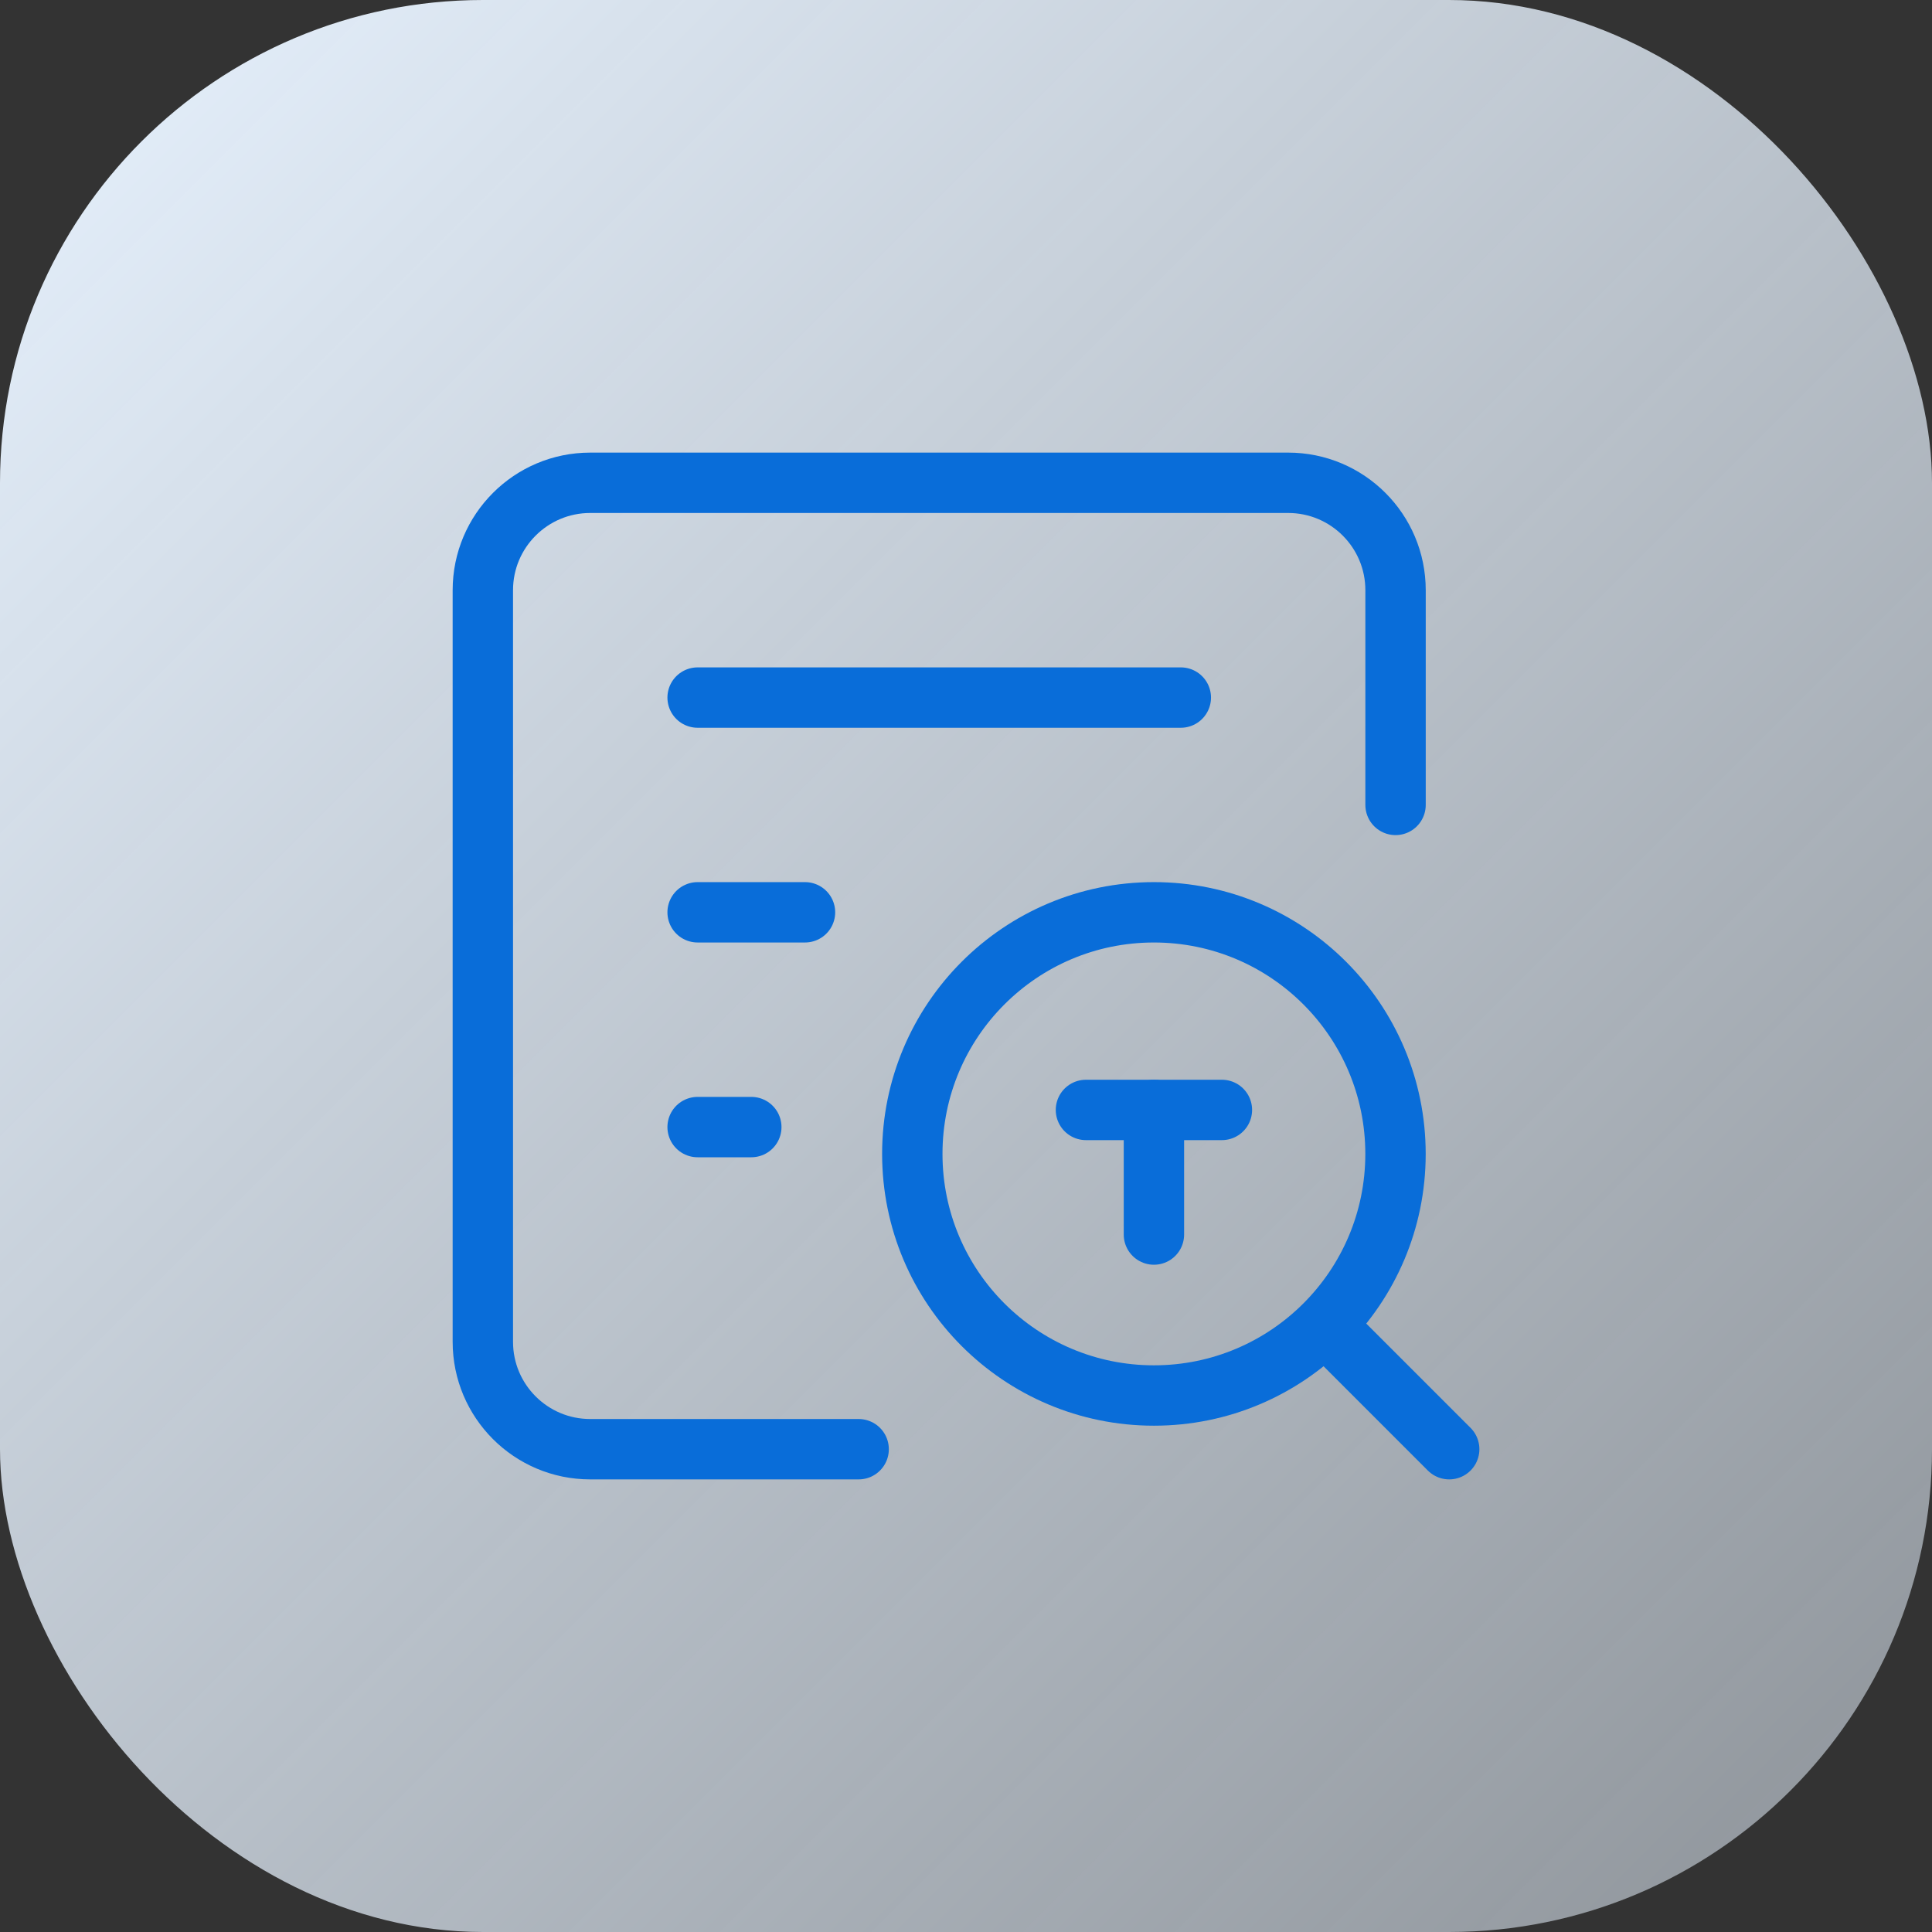 <svg width="48" height="48" viewBox="0 0 48 48" fill="none" xmlns="http://www.w3.org/2000/svg">
<rect x="0" y="0" width="48" height="48" fill="#333333" stroke="none"/>
<rect width="48" height="48" rx="12" fill="url(#paint0_linear_3425_9317)"/>
<path d="M34.672 19.998V14.663C34.672 13.19 33.478 11.995 32.004 11.995H14.664C13.191 11.995 11.996 13.19 11.996 14.663V33.337C11.996 34.811 13.191 36.005 14.664 36.005H21.333" stroke="#096DD9" stroke-width="1.5" stroke-linecap="round" stroke-linejoin="round"/>
<path d="M17.332 17.331H29.337" stroke="#096DD9" stroke-width="1.5" stroke-linecap="round" stroke-linejoin="round"/>
<path d="M17.332 22.666H20" stroke="#096DD9" stroke-width="1.5" stroke-linecap="round" stroke-linejoin="round"/>
<path d="M17.332 28.002H18.666" stroke="#096DD9" stroke-width="1.5" stroke-linecap="round" stroke-linejoin="round"/>
<path fill-rule="evenodd" clip-rule="evenodd" d="M28.669 34.671C31.984 34.671 34.671 31.984 34.671 28.669C34.671 25.354 31.984 22.666 28.669 22.666C25.353 22.666 22.666 25.354 22.666 28.669C22.666 31.984 25.353 34.671 28.669 34.671Z" stroke="#096DD9" stroke-width="1.5" stroke-linecap="round" stroke-linejoin="round"/>
<path d="M26.98 27.576H30.358" stroke="#096DD9" stroke-width="1.5" stroke-linecap="round" stroke-linejoin="round"/>
<path d="M28.669 27.576V30.672" stroke="#096DD9" stroke-width="1.5" stroke-linecap="round" stroke-linejoin="round"/>
<path d="M33.004 33.004L36.005 36.005" stroke="#096DD9" stroke-width="1.5" stroke-linecap="round" stroke-linejoin="round"/>
<defs>
<linearGradient id="paint0_linear_3425_9317" x1="0" y1="0" x2="48" y2="48" gradientUnits="userSpaceOnUse">
<stop stop-color="#E7F2FE"/>
<stop offset="1" stop-color="#E7F2FE" stop-opacity="0.5"/>
</linearGradient>
</defs>
</svg>
